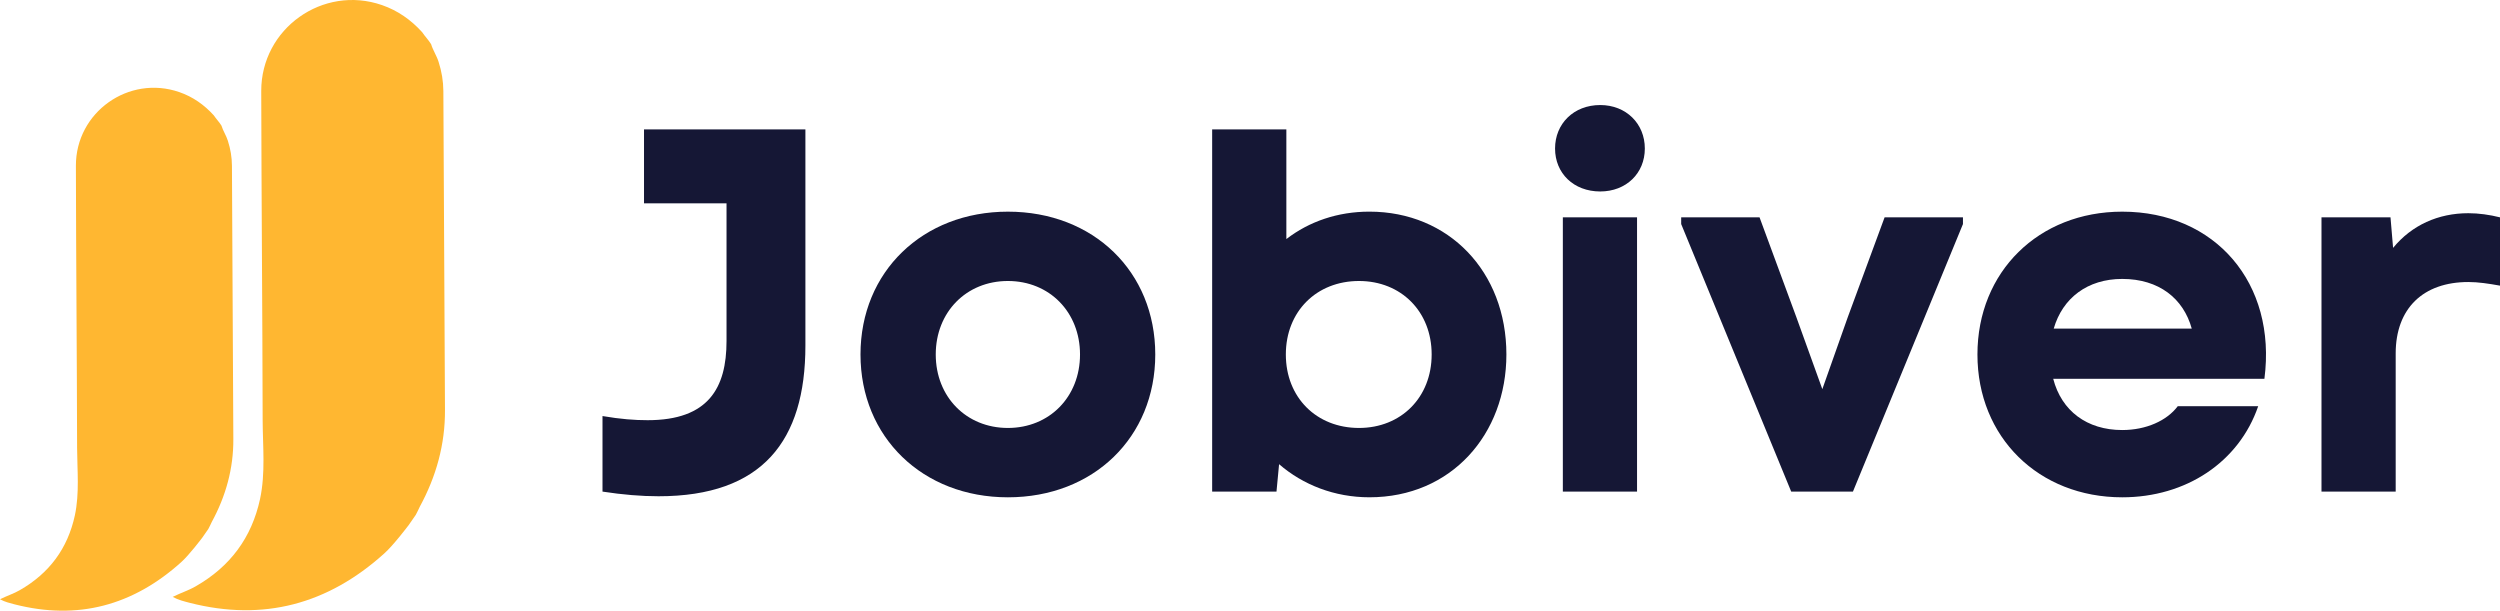 <svg xmlns="http://www.w3.org/2000/svg" width="131" height="32" viewBox="0 0 131 32" fill="none">
    <path
        d="M11.605 6.584C11.687 6.858 11.854 7.098 11.94 7.376C12.078 7.806 12.152 8.241 12.154 8.688C12.18 13.46 12.206 18.232 12.227 23.008C12.236 24.554 11.833 25.996 11.099 27.347C11.099 27.367 10.915 27.72 10.915 27.72L10.6 28.173C10.6 28.173 9.918 29.081 9.493 29.459C6.972 31.727 4.076 32.516 0.764 31.668C0.518 31.601 0.268 31.548 0 31.401C0.367 31.218 0.718 31.11 1.039 30.923C2.58 30.041 3.547 28.743 3.923 27.005C4.171 25.839 4.046 24.657 4.04 23.483C4.03 18.55 3.986 13.618 3.977 8.686C3.97 5.882 6.746 3.908 9.398 4.827C10.106 5.072 10.701 5.491 11.204 6.046C11.332 6.239 11.49 6.395 11.605 6.584Z"
        fill="#FFB731" />
    <path
        d="M22.591 2.317C22.687 2.637 22.881 2.917 22.982 3.241C23.143 3.743 23.229 4.25 23.232 4.773C23.262 10.341 23.292 15.909 23.317 21.483C23.327 23.286 22.857 24.969 22 26.546C22 26.569 21.785 26.981 21.785 26.981L21.418 27.51C21.418 27.51 20.623 28.569 20.126 29.01C17.185 31.657 13.805 32.577 9.94 31.588C9.653 31.511 9.361 31.448 9.049 31.277C9.478 31.063 9.887 30.938 10.261 30.719C12.06 29.689 13.188 28.175 13.627 26.147C13.916 24.786 13.77 23.407 13.763 22.037C13.752 16.281 13.701 10.525 13.689 4.77C13.682 1.498 16.921 -0.806 20.015 0.266C20.842 0.552 21.537 1.041 22.123 1.689C22.273 1.915 22.457 2.096 22.591 2.317Z"
        fill="#FFB731" />
    <path
        d="M121.646 25.76V11.389H125.262L125.398 12.989C126.377 11.796 127.764 11.172 129.341 11.172C129.885 11.172 130.456 11.253 131 11.389V14.968C130.402 14.86 129.858 14.778 129.341 14.778C126.975 14.778 125.534 16.161 125.534 18.52V25.76H121.646Z"
        fill="#151735" />
    <path
        d="M111.205 26.059C106.827 26.059 103.618 22.913 103.618 18.575C103.618 14.236 106.827 11.091 111.205 11.091C116.072 11.091 119.308 14.833 118.655 19.849H107.588C108.023 21.53 109.356 22.534 111.205 22.534C112.456 22.534 113.543 22.046 114.114 21.286H118.329C117.323 24.215 114.549 26.059 111.205 26.059ZM107.615 17.219H114.848C114.413 15.646 113.135 14.616 111.205 14.616C109.383 14.616 108.078 15.619 107.615 17.219Z"
        fill="#151735" />
    <path
        d="M93.859 25.76L88.094 11.741V11.389H92.2L94.13 16.622L95.49 20.391L96.823 16.622L98.753 11.389H102.859V11.741L97.094 25.76H93.859Z"
        fill="#151735" />
    <path
        d="M81.893 25.76V11.389H85.781V25.76H81.893ZM81.485 7.782C81.485 6.481 82.464 5.504 83.851 5.504C85.21 5.504 86.189 6.481 86.189 7.782C86.189 9.084 85.21 10.033 83.851 10.033C82.464 10.033 81.485 9.084 81.485 7.782Z"
        fill="#151735" />
    <path
        d="M71.756 26.058C69.934 26.058 68.275 25.407 67.024 24.323L66.888 25.76H63.517V6.779H67.405V12.527C68.602 11.605 70.097 11.09 71.756 11.09C75.916 11.09 78.935 14.236 78.935 18.574C78.935 22.75 76.052 26.058 71.756 26.058ZM67.378 18.574C67.378 20.825 68.982 22.425 71.212 22.425C73.415 22.425 75.019 20.825 75.019 18.574C75.019 16.324 73.415 14.724 71.212 14.724C68.982 14.724 67.378 16.324 67.378 18.574Z"
        fill="#151735" />
    <path
        d="M52.813 26.059C48.353 26.059 45.09 22.913 45.09 18.575C45.09 14.236 48.353 11.091 52.813 11.091C57.3 11.091 60.536 14.236 60.536 18.575C60.536 22.913 57.3 26.059 52.813 26.059ZM49.033 18.575C49.033 20.798 50.638 22.425 52.813 22.425C54.988 22.425 56.593 20.798 56.593 18.575C56.593 16.351 54.988 14.724 52.813 14.724C50.638 14.724 49.033 16.351 49.033 18.575Z"
        fill="#151735" />
    <path
        d="M34.507 26.004C33.61 26.004 32.631 25.923 31.571 25.76V21.801C32.522 21.964 33.257 22.018 33.936 22.018C37.118 22.018 38.07 20.337 38.07 17.869V10.656H33.746V6.779H42.203V18.113C42.203 23.103 39.946 26.004 34.507 26.004Z"
        fill="#151735" />
</svg>